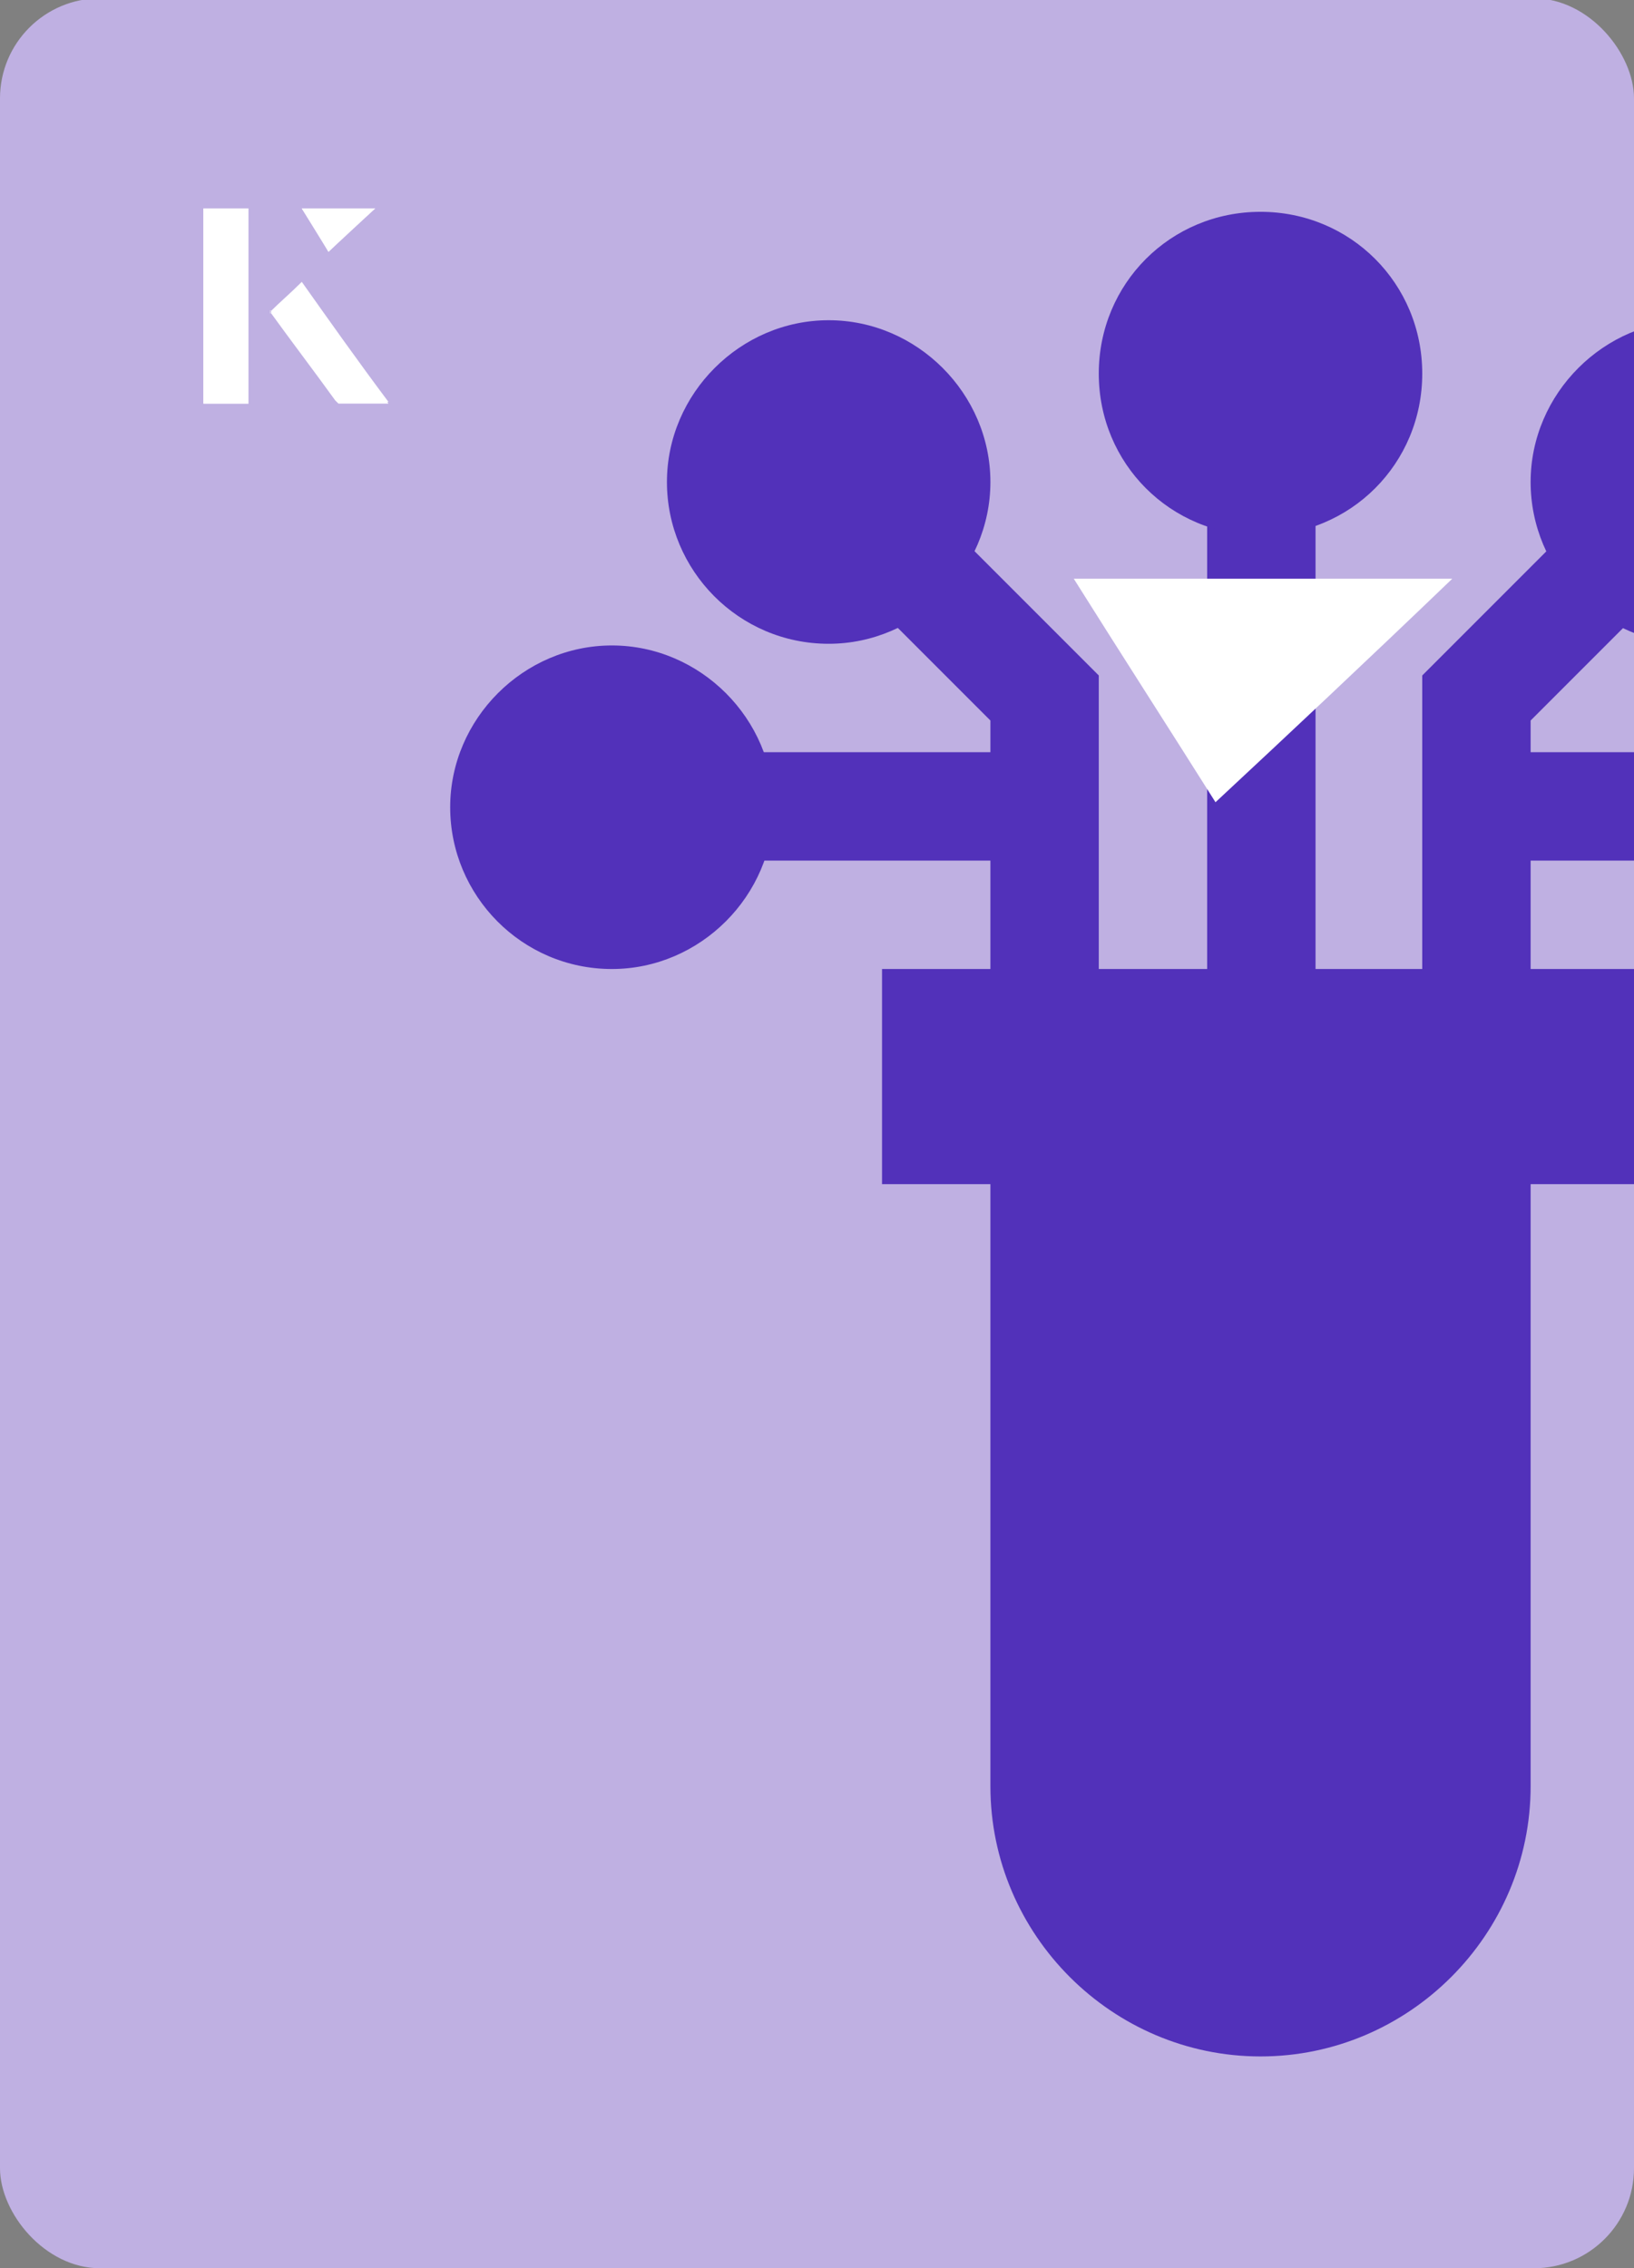 <?xml version="1.0" encoding="UTF-8"?><svg id="Layer_1" xmlns="http://www.w3.org/2000/svg" xmlns:xlink="http://www.w3.org/1999/xlink" viewBox="0 0 98 136"><rect x="0" y="0" width="98" height="136" fill="#808080" stroke="none"/><defs><clipPath id="clippath"><rect x="0" y="0" width="98" height="136.1" rx="6" ry="6" transform="translate(98 136) rotate(-180)" style="fill:none;"/></clipPath></defs><rect x="0" y="0" width="98" height="136.1" rx="6" ry="6" transform="translate(98 136) rotate(-180)" style="fill:#bfb0e2;"/><g style="clip-path:url(#clippath);"><path d="M43.2,45.1h19.4v6.5h-19.4v-6.5Z" style="fill:#5231ba;"/><path d="M88.6,45.1h19.4v6.5h-19.4v-6.5Z" style="fill:#5231ba;"/><path d="M65.9,61.3h-6.5v-18.1l-7.4-7.4,4.6-4.6,9.3,9.3v20.8Z" style="fill:#5231ba;"/><path d="M91.8,61.3h-6.5v-20.8l9.3-9.3,4.6,4.6-7.4,7.4v18.1Z" style="fill:#5231ba;"/><polygon points="75.6 28.9 72.4 28.9 72.4 61.3 75.6 61.3 78.9 61.3 78.9 28.9 75.6 28.9" style="fill:#5231ba;"/><path d="M49.7,38.6c-5.4,0-9.7-4.4-9.7-9.7s4.4-9.7,9.7-9.7,9.7,4.4,9.7,9.7-4.4,9.7-9.7,9.7Z" style="fill:#5231ba;"/><path d="M36.7,58.1c-5.4,0-9.7-4.4-9.7-9.7s4.4-9.7,9.7-9.7,9.7,4.4,9.7,9.7-4.4,9.7-9.7,9.7Z" style="fill:#5231ba;"/><path d="M101.5,38.6c-5.4,0-9.7-4.4-9.7-9.7s4.4-9.7,9.7-9.7,9.7,4.4,9.7,9.7-4.4,9.7-9.7,9.7Z" style="fill:#5231ba;"/><path d="M75.6,64.5h-16.2v42.6c0,8.9,7.3,16.2,16.2,16.2s16.2-7.3,16.2-16.2v-42.6h-16.2Z" style="fill:#5231ba;"/><polygon points="75.6 58.1 52.9 58.1 52.9 71 75.6 71 98.3 71 98.3 58.1 75.6 58.1" style="fill:#5231ba;"/><path d="M75.6,12.7c-5.4,0-9.7,4.3-9.7,9.7s4.3,9.7,9.7,9.7,9.7-4.3,9.7-9.7-4.3-9.7-9.7-9.7Z" style="fill:#5231ba;"/></g><path d="M72.9,48.1c-2.9-4.6-5.8-9.1-8.5-13.4h22.7c-5,4.8-9.9,9.4-14.2,13.4Z" style="fill:#fff;"/><path d="M14.9,12.5h-2.7v11.7h2.7v-11.7ZM16.2,18.7c1.3,1.8,2.6,3.5,3.9,5.3,0,0,.2.2.2.2,1,0,1.9,0,3,0-1.8-2.5-3.5-4.8-5.2-7.2-.7.6-1.3,1.2-1.9,1.8ZM19.7,15.1c.8-.8,1.8-1.7,2.8-2.6h-4.4c.5.8,1.1,1.7,1.6,2.6Z" style="fill:#fff;"/><path d="M14.9,12.5v11.7h-2.7v-11.7h2.7Z" style="fill:#fff;"/><path d="M16.2,18.7c.6-.6,1.2-1.1,1.9-1.8,1.7,2.4,3.4,4.8,5.2,7.2-1.1,0-2,0-3,0,0,0-.2,0-.2-.2-1.3-1.8-2.6-3.5-3.9-5.3Z" style="fill:#fff;"/><polygon points="19.7 15.1 18.1 12.5 22.5 12.5 19.7 15.1" style="fill:#fff;"/></svg>